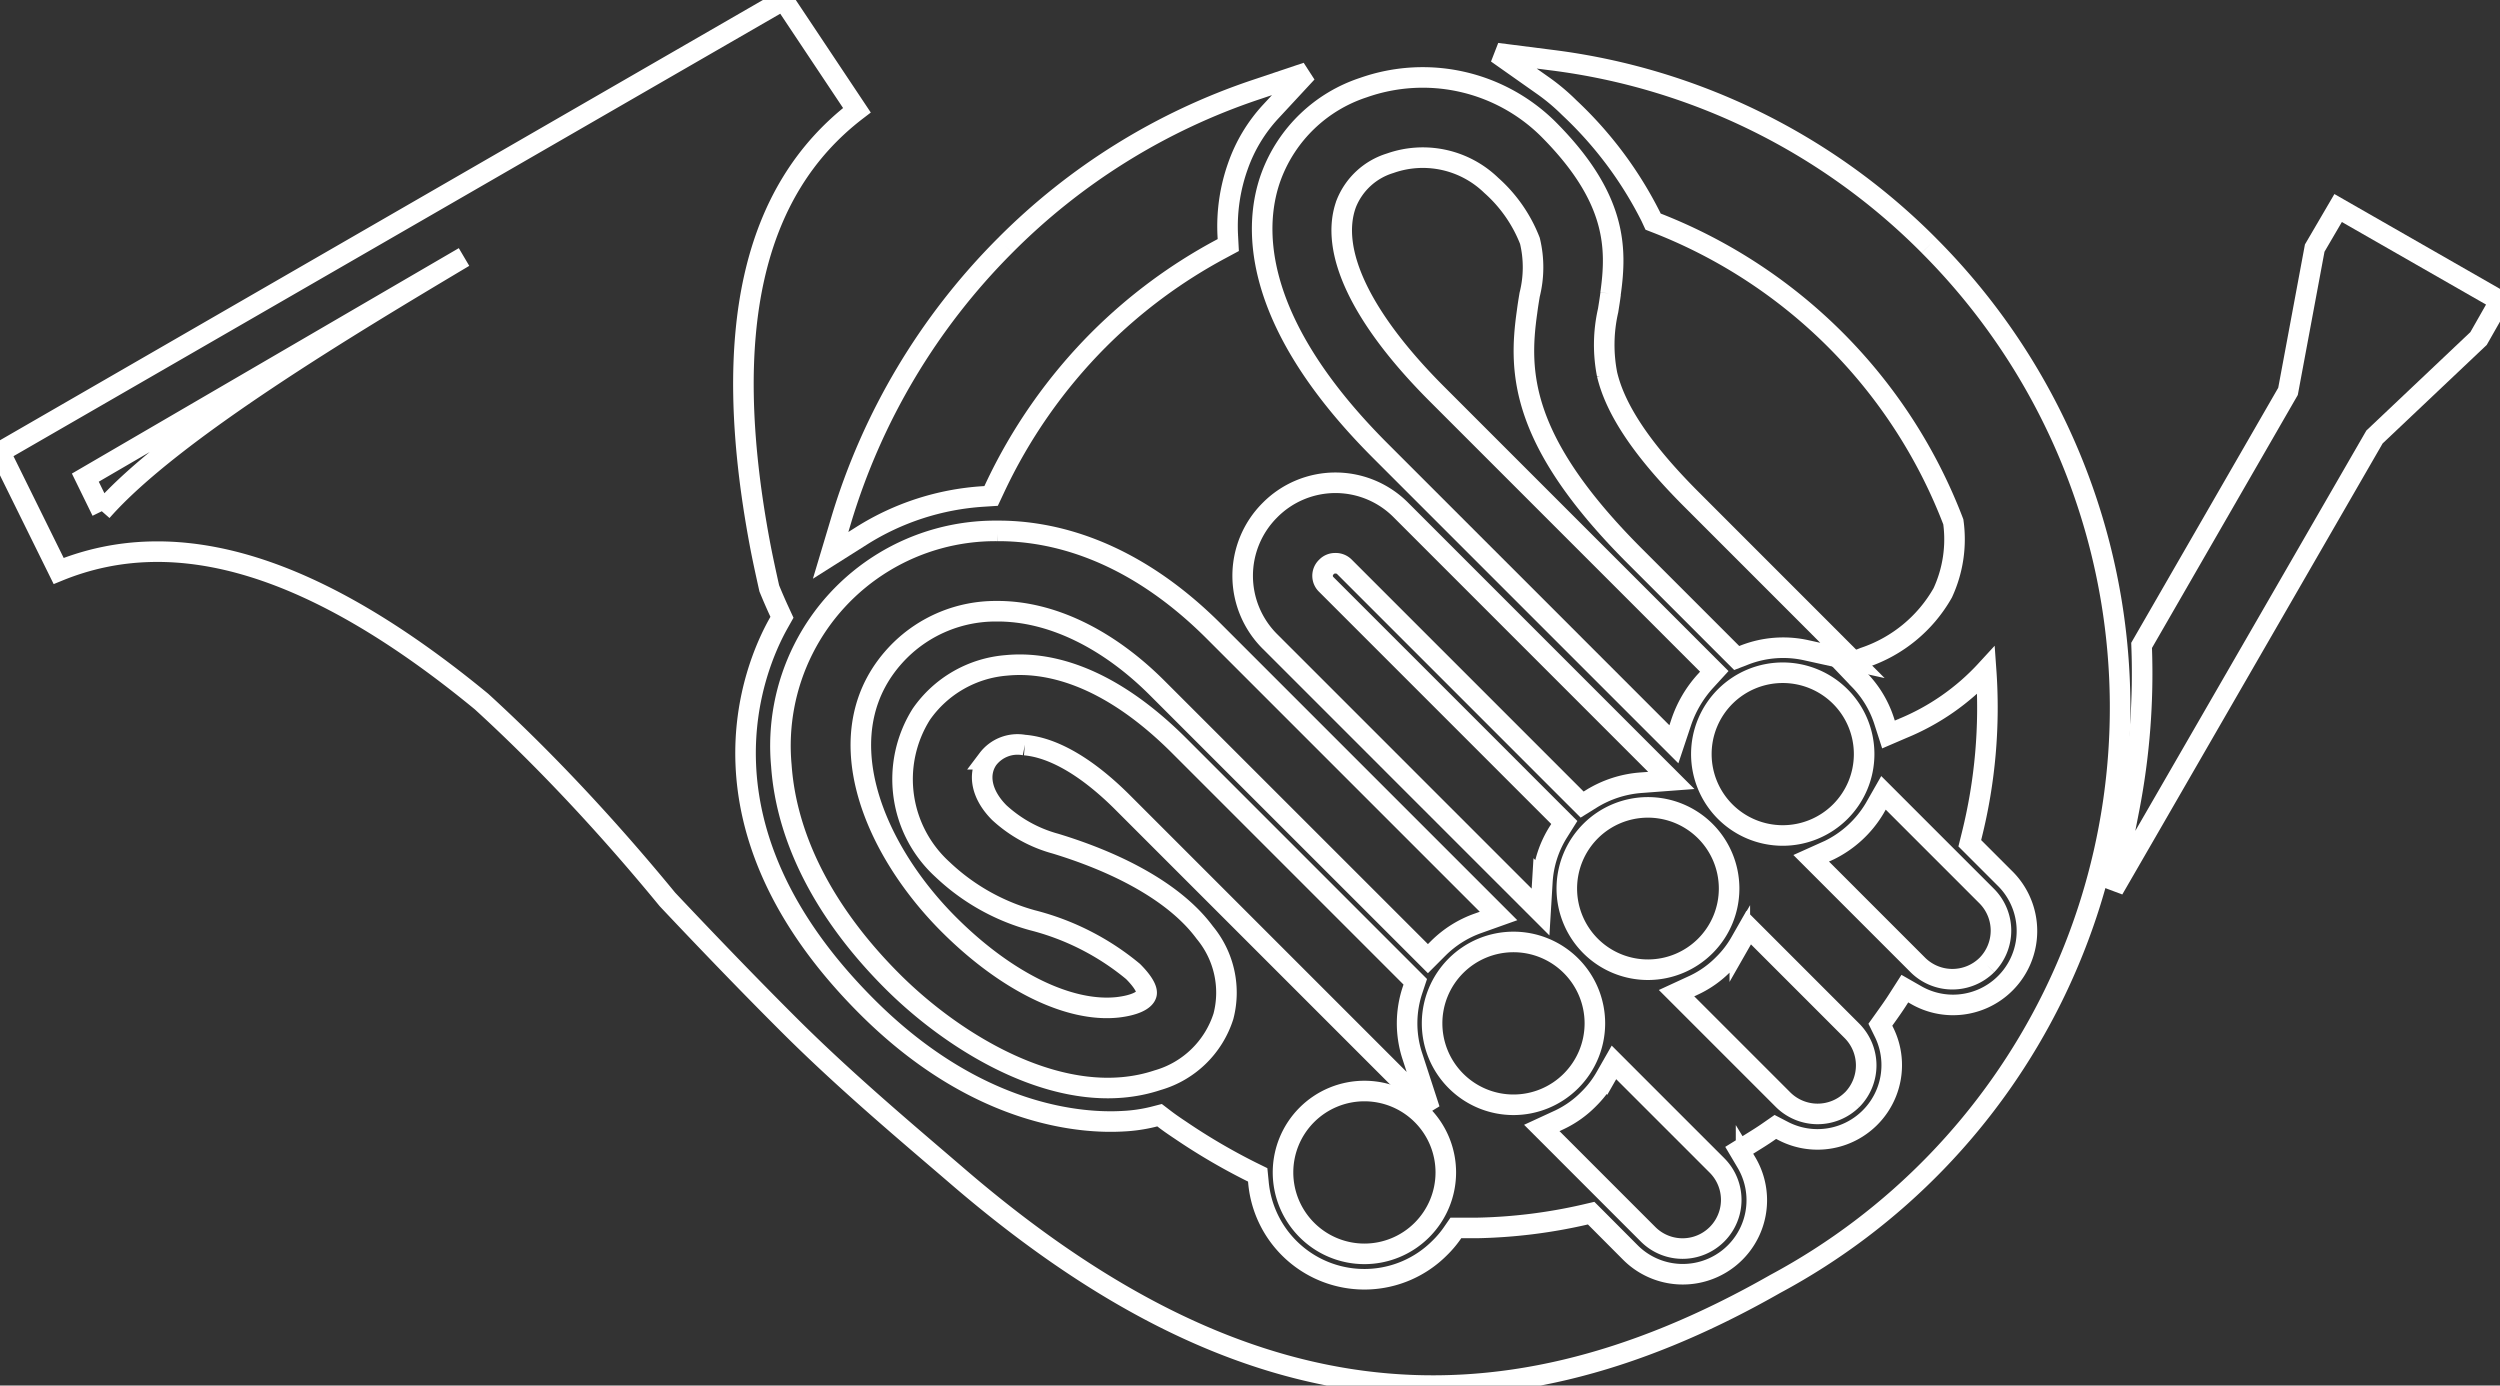 <svg id="contours-cor" xmlns="http://www.w3.org/2000/svg" xmlns:xlink="http://www.w3.org/1999/xlink" width="182.393" height="101.087" viewBox="0 0 182.393 101.087">
  <rect x="0" y="0" width="182.393" height="101.087" fill="#333333" stroke="none"/>
  <defs>
    <clipPath id="clip-path">
      <rect id="Rectangle_190" data-name="Rectangle 190" width="182.393" height="101.087" fill="none" stroke="#fff" stroke-width="1.5"/>
    </clipPath>
  </defs>
  <g id="Groupe_165" data-name="Groupe 165" clip-path="url(#clip-path)">
    <path id="Tracé_183" data-name="Tracé 183" d="M120.241,90.051a3.553,3.553,0,1,0,5.025-5.025l-6.591-6.591-.926-.926-.649,1.137a7.338,7.338,0,0,1-1.188,1.529,7.463,7.463,0,0,1-2.128,1.518l-1.3.6,1.013,1.013Z" transform="translate(0 0)" fill="none" stroke="#fff" stroke-width="1.5"/>
    <path id="Tracé_184" data-name="Tracé 184" d="M135.12,80.24a3.573,3.573,0,0,0-.022-5.047L128.507,68.6l-.926-.926-.649,1.137a7.338,7.338,0,0,1-1.188,1.529,7.463,7.463,0,0,1-2.128,1.518l-1.3.6,1.013,1.013,6.743,6.743a3.573,3.573,0,0,0,5.047.022" transform="translate(0 0)" fill="none" stroke="#fff" stroke-width="1.5"/>
    <path id="Tracé_185" data-name="Tracé 185" d="M171.706,15.82l-1.122-.643L168.875,18.1l-1.948,10.454L156.388,46.838l-.143.248.01.285A51.839,51.839,0,0,1,155.338,59l-1.151,5.883,3-5.191,16.049-27.81,7.593-7.185,1.566-2.755-1.09-.625Z" transform="translate(0 0)" fill="none" stroke="#fff" stroke-width="1.5"/>
    <path id="Tracé_186" data-name="Tracé 186" d="M73.32,17.918A47.8,47.8,0,0,0,61.366,37.96L60.6,40.518l2.257-1.426a18.853,18.853,0,0,1,8.861-2.871l.59-.038.252-.535A38.5,38.5,0,0,1,80.172,24.77a37.88,37.88,0,0,1,8.881-6.591l.558-.3-.033-.633a13.117,13.117,0,0,1,.747-5.156,11.4,11.4,0,0,1,2.36-3.924l2.666-2.875L91.633,6.54A46.71,46.71,0,0,0,73.32,17.918" transform="translate(0 0)" fill="none" stroke="#fff" stroke-width="1.5"/>
    <path id="Tracé_187" data-name="Tracé 187" d="M117.5,21.426c.46-3.31.488-6.977-4.57-12.035a13.013,13.013,0,0,0-13.46-3,10.749,10.749,0,0,0-6.721,6.453c-1.219,3.289-1.809,10.275,7.955,20.039l20.274,20.274,1.144,1.144.512-1.535a8.495,8.495,0,0,1,1.79-3.078l.646-.706-.677-.676L104.841,28.751c-5.529-5.529-7.88-10.463-6.621-13.893a5.017,5.017,0,0,1,3.191-2.944,7.17,7.17,0,0,1,7.388,1.61,10.488,10.488,0,0,1,2.82,4.05,8.238,8.238,0,0,1-.022,3.938c-.068.412-.136.827-.189,1.251-.623,4.4-.53,9.415,7.855,17.8l6.982,6.983.461.46.607-.235a7.773,7.773,0,0,1,4.492-.326l3.345.739-2.422-2.422L123.4,36.43c-3.527-3.527-5.539-6.509-6.151-9.115a11.237,11.237,0,0,1,.073-4.656c.067-.415.133-.825.185-1.233" transform="translate(0 0)" fill="none" stroke="#fff" stroke-width="1.5"/>
    <path id="Tracé_188" data-name="Tracé 188" d="M103.731,89.746a5.938,5.938,0,1,0-8.375,0,5.929,5.929,0,0,0,8.375,0" transform="translate(0 0)" fill="none" stroke="#fff" stroke-width="1.5"/>
    <path id="Tracé_189" data-name="Tracé 189" d="M102.208,37.212a6.724,6.724,0,0,0-9.572.022,6.761,6.761,0,0,0,0,9.55l18.186,18.185,1.571,1.571.134-2.218a7.657,7.657,0,0,1,1.176-3.64l.423-.675-.563-.563L96.77,42.65a.877.877,0,0,1,0-1.283.86.86,0,0,1,.641-.273.89.89,0,0,1,.664.251l16.793,16.794.561.56.673-.418a8,8,0,0,1,3.659-1.179l2.174-.163L120.393,55.4Z" transform="translate(0 0)" fill="none" stroke="#fff" stroke-width="1.5"/>
    <path id="Tracé_190" data-name="Tracé 190" d="M74.771,54.359c2.123.189,4.587,1.639,7.142,4.194L101.36,78l2.946,2.946-1.288-3.962a7.68,7.68,0,0,1,.041-4.77l.195-.586-.437-.437L86.046,54.419c-5.352-5.352-9.819-6.149-12.624-5.875a8.362,8.362,0,0,0-6.207,3.567,8.9,8.9,0,0,0,1.553,11.328A15.48,15.48,0,0,0,75.3,67.133a18.723,18.723,0,0,1,7.362,3.742c.719.719,1.079,1.333.978,1.673-.133.459-.922.809-2.114.945-3.539.373-8.139-1.886-12.3-6.044-5.636-5.635-9.181-14.27-3.648-19.91a9.929,9.929,0,0,1,7.133-2.945c3.915-.028,8.077,1.963,11.72,5.606L103.47,69.233l.707.708.707-.708.044-.043a7.782,7.782,0,0,1,2.913-1.832l1.489-.531-1.118-1.118L88.569,46.066c-6.1-6.1-11.965-7.355-15.81-7.333A15.676,15.676,0,0,0,57.006,55.857c.378,5.372,3.176,10.81,8.092,15.726,4.732,4.732,12.642,9.464,19.361,7.224a7.085,7.085,0,0,0,4.8-4.664,6.862,6.862,0,0,0-1.357-6.1,10.856,10.856,0,0,0-1.067-1.232c-2.13-2.131-5.534-3.951-9.843-5.264a9.867,9.867,0,0,1-4.083-2.255c-1.285-1.285-1.608-2.781-.842-3.9a2.712,2.712,0,0,1,2.7-1.027" transform="translate(0 0)" fill="none" stroke="#fff" stroke-width="1.5"/>
    <path id="Tracé_191" data-name="Tracé 191" d="M144.953,70.408a3.573,3.573,0,0,0-.022-5.047L138.34,58.77l-.926-.926-.649,1.137a7.866,7.866,0,0,1-3.306,3.043l-1.321.594,1.025,1.025,6.743,6.743a3.573,3.573,0,0,0,5.047.022" transform="translate(0 0)" fill="none" stroke="#fff" stroke-width="1.5"/>
    <path id="Tracé_192" data-name="Tracé 192" d="M114.607,78.87a5.938,5.938,0,1,0-8.375,0,5.929,5.929,0,0,0,8.375,0" transform="translate(0 0)" fill="none" stroke="#fff" stroke-width="1.5"/>
    <path id="Tracé_193" data-name="Tracé 193" d="M125.875,50.808a5.938,5.938,0,1,0,8.4.022,5.944,5.944,0,0,0-8.4-.022" transform="translate(0 0)" fill="none" stroke="#fff" stroke-width="1.5"/>
    <path id="Tracé_194" data-name="Tracé 194" d="M116.065,69.037a5.922,5.922,0,1,0-.022-8.4,5.929,5.929,0,0,0,.022,8.4" transform="translate(0 0)" fill="none" stroke="#fff" stroke-width="1.5"/>
    <path id="Tracé_195" data-name="Tracé 195" d="M140.733,17.918A47.048,47.048,0,0,0,113.2,4.385l-3.988-.509L112.5,6.194a14.9,14.9,0,0,1,1.98,1.652,28.3,28.3,0,0,1,5.956,7.958l.169.365.375.146a37.912,37.912,0,0,1,21.529,21.758,9.3,9.3,0,0,1-.771,5.178A10.373,10.373,0,0,1,136,47.976l-1.376.549,1.023,1.071a7.641,7.641,0,0,1,1.794,2.943l.337,1.048,1.011-.435A17.084,17.084,0,0,0,144.9,48.9a38.5,38.5,0,0,1-1.054,12.073l-.136.548.4.4,2.132,2.132A5.393,5.393,0,0,1,139.8,72.6l-.828-.473-.512.8c-.29.457-.614.91-.927,1.348l-.347.486.263.536a5.418,5.418,0,0,1-7.387,7.2l-.537-.279-.5.347c-.412.289-.844.556-1.3.839l-.836.518.5.845a5.4,5.4,0,0,1-8.463,6.59L116.478,88.9l-.393-.393-.541.126a38.277,38.277,0,0,1-7.737.953h-1.591l-.3.435a7.456,7.456,0,0,1-.883,1.032,7.759,7.759,0,0,1-13.22-4.786l-.055-.552-.5-.246a44.98,44.98,0,0,1-5.149-3.023c-.331-.22-.755-.507-1.125-.79l-.386-.295-.47.121a11.388,11.388,0,0,1-2.2.318c-2.936.171-10.623-.3-18.687-8.367C50.091,60.274,54.987,48.71,56.8,45.479l.25-.445-.214-.464c-.227-.491-.472-1.057-.712-1.642-.249-1.121-.505-2.277-.714-3.407-2.846-15.35-.522-25.647,7.107-31.479L57.158,0,0,32.984l4.279,8.672c8.667-3.54,18.759-.424,30.851,9.528,1.279,1.168,2.585,2.417,3.88,3.712,3.256,3.256,6.507,6.855,9.664,10.7l.022.026.023.025c3.237,3.43,6.1,6.391,8.766,9.052,4.219,4.22,8.884,8.118,12.371,11.117,20.247,17.416,38.706,19.8,59.658,7.857a47.71,47.71,0,0,0,11.219-75.753M7.426,37.3l-1.2-2.453L33.851,18.752c-8.21,4.9-21.315,12.716-26.425,18.547" transform="translate(0 0)" fill="none" stroke="#fff" stroke-width="1.5"/>
  </g>
</svg>
